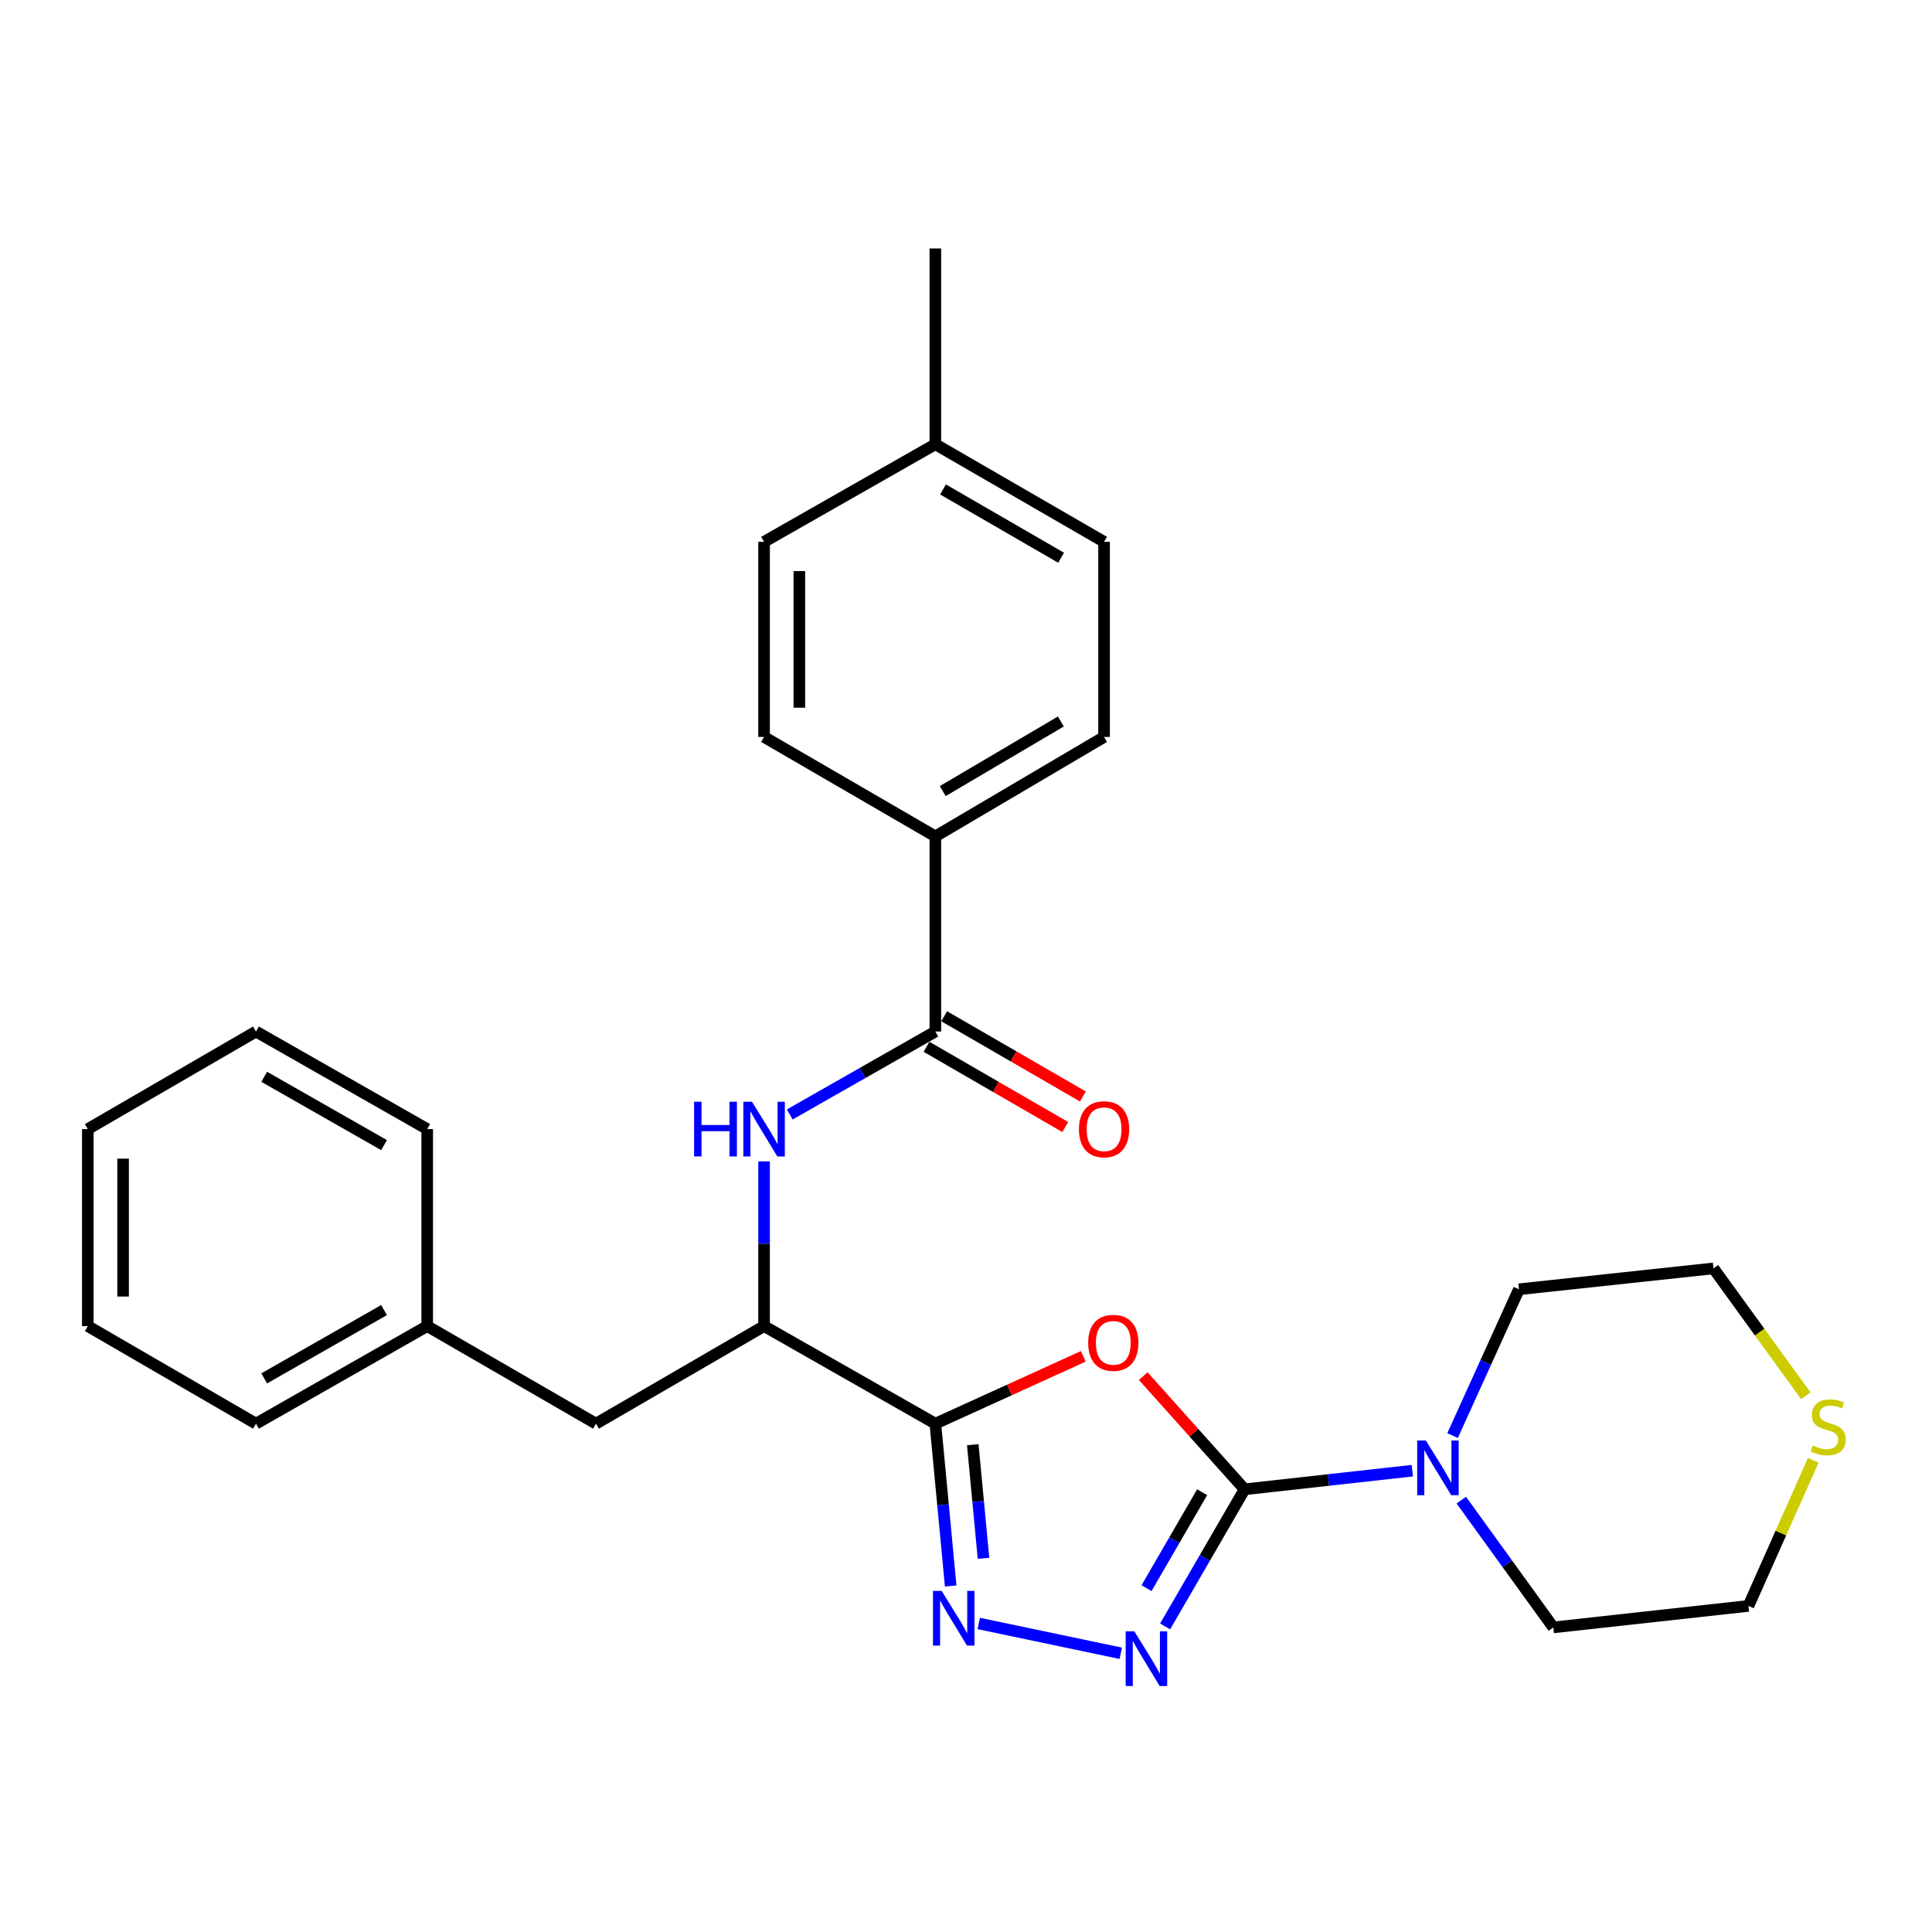 <?xml version='1.0' encoding='iso-8859-1'?>
<svg version='1.1' baseProfile='full'
              xmlns='http://www.w3.org/2000/svg'
                      xmlns:rdkit='http://www.rdkit.org/xml'
                      xmlns:xlink='http://www.w3.org/1999/xlink'
                  xml:space='preserve'
width='1000px' height='1000px' viewBox='0 0 1000 1000'>
<!-- END OF HEADER -->
<rect style='opacity:1.0;fill:#FFFFFF;stroke:none' width='1000' height='1000' x='0' y='0'> </rect>
<path class='bond-0' d='M 644.2,770.865 L 617.969,741.572' style='fill:none;fill-rule:evenodd;stroke:#000000;stroke-width:6px;stroke-linecap:butt;stroke-linejoin:miter;stroke-opacity:1' />
<path class='bond-0' d='M 617.969,741.572 L 591.737,712.279' style='fill:none;fill-rule:evenodd;stroke:#FF0000;stroke-width:6px;stroke-linecap:butt;stroke-linejoin:miter;stroke-opacity:1' />
<path class='bond-2' d='M 644.2,770.865 L 623.634,806.348' style='fill:none;fill-rule:evenodd;stroke:#000000;stroke-width:6px;stroke-linecap:butt;stroke-linejoin:miter;stroke-opacity:1' />
<path class='bond-2' d='M 623.634,806.348 L 603.067,841.831' style='fill:none;fill-rule:evenodd;stroke:#0000FF;stroke-width:6px;stroke-linecap:butt;stroke-linejoin:miter;stroke-opacity:1' />
<path class='bond-2' d='M 622.234,772.354 L 607.837,797.192' style='fill:none;fill-rule:evenodd;stroke:#000000;stroke-width:6px;stroke-linecap:butt;stroke-linejoin:miter;stroke-opacity:1' />
<path class='bond-2' d='M 607.837,797.192 L 593.441,822.031' style='fill:none;fill-rule:evenodd;stroke:#0000FF;stroke-width:6px;stroke-linecap:butt;stroke-linejoin:miter;stroke-opacity:1' />
<path class='bond-5' d='M 644.2,770.865 L 687.609,766.043' style='fill:none;fill-rule:evenodd;stroke:#000000;stroke-width:6px;stroke-linecap:butt;stroke-linejoin:miter;stroke-opacity:1' />
<path class='bond-5' d='M 687.609,766.043 L 731.018,761.22' style='fill:none;fill-rule:evenodd;stroke:#0000FF;stroke-width:6px;stroke-linecap:butt;stroke-linejoin:miter;stroke-opacity:1' />
<path class='bond-1' d='M 560.71,702.039 L 522.423,719.462' style='fill:none;fill-rule:evenodd;stroke:#FF0000;stroke-width:6px;stroke-linecap:butt;stroke-linejoin:miter;stroke-opacity:1' />
<path class='bond-1' d='M 522.423,719.462 L 484.137,736.884' style='fill:none;fill-rule:evenodd;stroke:#000000;stroke-width:6px;stroke-linecap:butt;stroke-linejoin:miter;stroke-opacity:1' />
<path class='bond-7' d='M 484.137,736.884 L 395.484,686.38' style='fill:none;fill-rule:evenodd;stroke:#000000;stroke-width:6px;stroke-linecap:butt;stroke-linejoin:miter;stroke-opacity:1' />
<path class='bond-28' d='M 484.137,736.884 L 488.106,778.892' style='fill:none;fill-rule:evenodd;stroke:#000000;stroke-width:6px;stroke-linecap:butt;stroke-linejoin:miter;stroke-opacity:1' />
<path class='bond-28' d='M 488.106,778.892 L 492.075,820.9' style='fill:none;fill-rule:evenodd;stroke:#0000FF;stroke-width:6px;stroke-linecap:butt;stroke-linejoin:miter;stroke-opacity:1' />
<path class='bond-28' d='M 503.505,747.769 L 506.283,777.175' style='fill:none;fill-rule:evenodd;stroke:#000000;stroke-width:6px;stroke-linecap:butt;stroke-linejoin:miter;stroke-opacity:1' />
<path class='bond-28' d='M 506.283,777.175 L 509.061,806.58' style='fill:none;fill-rule:evenodd;stroke:#0000FF;stroke-width:6px;stroke-linecap:butt;stroke-linejoin:miter;stroke-opacity:1' />
<path class='bond-3' d='M 580.104,855.735 L 506.6,840.306' style='fill:none;fill-rule:evenodd;stroke:#0000FF;stroke-width:6px;stroke-linecap:butt;stroke-linejoin:miter;stroke-opacity:1' />
<path class='bond-4' d='M 484.137,533.915 L 446.456,555.381' style='fill:none;fill-rule:evenodd;stroke:#000000;stroke-width:6px;stroke-linecap:butt;stroke-linejoin:miter;stroke-opacity:1' />
<path class='bond-4' d='M 446.456,555.381 L 408.774,576.847' style='fill:none;fill-rule:evenodd;stroke:#0000FF;stroke-width:6px;stroke-linecap:butt;stroke-linejoin:miter;stroke-opacity:1' />
<path class='bond-8' d='M 484.137,533.915 L 484.137,432.917' style='fill:none;fill-rule:evenodd;stroke:#000000;stroke-width:6px;stroke-linecap:butt;stroke-linejoin:miter;stroke-opacity:1' />
<path class='bond-9' d='M 479.567,541.817 L 515.468,562.581' style='fill:none;fill-rule:evenodd;stroke:#000000;stroke-width:6px;stroke-linecap:butt;stroke-linejoin:miter;stroke-opacity:1' />
<path class='bond-9' d='M 515.468,562.581 L 551.369,583.344' style='fill:none;fill-rule:evenodd;stroke:#FF0000;stroke-width:6px;stroke-linecap:butt;stroke-linejoin:miter;stroke-opacity:1' />
<path class='bond-9' d='M 488.708,526.012 L 524.609,546.776' style='fill:none;fill-rule:evenodd;stroke:#000000;stroke-width:6px;stroke-linecap:butt;stroke-linejoin:miter;stroke-opacity:1' />
<path class='bond-9' d='M 524.609,546.776 L 560.51,567.539' style='fill:none;fill-rule:evenodd;stroke:#FF0000;stroke-width:6px;stroke-linecap:butt;stroke-linejoin:miter;stroke-opacity:1' />
<path class='bond-18' d='M 751.849,743.051 L 769.024,705.191' style='fill:none;fill-rule:evenodd;stroke:#0000FF;stroke-width:6px;stroke-linecap:butt;stroke-linejoin:miter;stroke-opacity:1' />
<path class='bond-18' d='M 769.024,705.191 L 786.198,667.331' style='fill:none;fill-rule:evenodd;stroke:#000000;stroke-width:6px;stroke-linecap:butt;stroke-linejoin:miter;stroke-opacity:1' />
<path class='bond-19' d='M 756.354,776.456 L 780.172,809.401' style='fill:none;fill-rule:evenodd;stroke:#0000FF;stroke-width:6px;stroke-linecap:butt;stroke-linejoin:miter;stroke-opacity:1' />
<path class='bond-19' d='M 780.172,809.401 L 803.99,842.346' style='fill:none;fill-rule:evenodd;stroke:#000000;stroke-width:6px;stroke-linecap:butt;stroke-linejoin:miter;stroke-opacity:1' />
<path class='bond-6' d='M 395.484,601.128 L 395.484,643.754' style='fill:none;fill-rule:evenodd;stroke:#0000FF;stroke-width:6px;stroke-linecap:butt;stroke-linejoin:miter;stroke-opacity:1' />
<path class='bond-6' d='M 395.484,643.754 L 395.484,686.38' style='fill:none;fill-rule:evenodd;stroke:#000000;stroke-width:6px;stroke-linecap:butt;stroke-linejoin:miter;stroke-opacity:1' />
<path class='bond-10' d='M 395.484,686.38 L 308.473,736.884' style='fill:none;fill-rule:evenodd;stroke:#000000;stroke-width:6px;stroke-linecap:butt;stroke-linejoin:miter;stroke-opacity:1' />
<path class='bond-12' d='M 484.137,432.917 L 571.462,381.449' style='fill:none;fill-rule:evenodd;stroke:#000000;stroke-width:6px;stroke-linecap:butt;stroke-linejoin:miter;stroke-opacity:1' />
<path class='bond-12' d='M 487.965,409.467 L 549.092,373.44' style='fill:none;fill-rule:evenodd;stroke:#000000;stroke-width:6px;stroke-linecap:butt;stroke-linejoin:miter;stroke-opacity:1' />
<path class='bond-13' d='M 484.137,432.917 L 395.484,381.449' style='fill:none;fill-rule:evenodd;stroke:#000000;stroke-width:6px;stroke-linecap:butt;stroke-linejoin:miter;stroke-opacity:1' />
<path class='bond-14' d='M 308.473,736.884 L 221.118,686.38' style='fill:none;fill-rule:evenodd;stroke:#000000;stroke-width:6px;stroke-linecap:butt;stroke-linejoin:miter;stroke-opacity:1' />
<path class='bond-11' d='M 938.535,755.885 L 921.761,793.552' style='fill:none;fill-rule:evenodd;stroke:#CCCC00;stroke-width:6px;stroke-linecap:butt;stroke-linejoin:miter;stroke-opacity:1' />
<path class='bond-11' d='M 921.761,793.552 L 904.988,831.218' style='fill:none;fill-rule:evenodd;stroke:#000000;stroke-width:6px;stroke-linecap:butt;stroke-linejoin:miter;stroke-opacity:1' />
<path class='bond-29' d='M 934.681,722.449 L 910.786,689.484' style='fill:none;fill-rule:evenodd;stroke:#CCCC00;stroke-width:6px;stroke-linecap:butt;stroke-linejoin:miter;stroke-opacity:1' />
<path class='bond-29' d='M 910.786,689.484 L 886.892,656.518' style='fill:none;fill-rule:evenodd;stroke:#000000;stroke-width:6px;stroke-linecap:butt;stroke-linejoin:miter;stroke-opacity:1' />
<path class='bond-15' d='M 571.462,381.449 L 571.462,280.451' style='fill:none;fill-rule:evenodd;stroke:#000000;stroke-width:6px;stroke-linecap:butt;stroke-linejoin:miter;stroke-opacity:1' />
<path class='bond-16' d='M 395.484,381.449 L 395.484,280.451' style='fill:none;fill-rule:evenodd;stroke:#000000;stroke-width:6px;stroke-linecap:butt;stroke-linejoin:miter;stroke-opacity:1' />
<path class='bond-16' d='M 413.742,366.299 L 413.742,295.601' style='fill:none;fill-rule:evenodd;stroke:#000000;stroke-width:6px;stroke-linecap:butt;stroke-linejoin:miter;stroke-opacity:1' />
<path class='bond-23' d='M 221.118,686.38 L 132.495,736.884' style='fill:none;fill-rule:evenodd;stroke:#000000;stroke-width:6px;stroke-linecap:butt;stroke-linejoin:miter;stroke-opacity:1' />
<path class='bond-23' d='M 198.785,678.093 L 136.749,713.446' style='fill:none;fill-rule:evenodd;stroke:#000000;stroke-width:6px;stroke-linecap:butt;stroke-linejoin:miter;stroke-opacity:1' />
<path class='bond-24' d='M 221.118,686.38 L 221.118,584.419' style='fill:none;fill-rule:evenodd;stroke:#000000;stroke-width:6px;stroke-linecap:butt;stroke-linejoin:miter;stroke-opacity:1' />
<path class='bond-31' d='M 571.462,280.451 L 484.137,229.947' style='fill:none;fill-rule:evenodd;stroke:#000000;stroke-width:6px;stroke-linecap:butt;stroke-linejoin:miter;stroke-opacity:1' />
<path class='bond-31' d='M 549.222,288.681 L 488.095,253.328' style='fill:none;fill-rule:evenodd;stroke:#000000;stroke-width:6px;stroke-linecap:butt;stroke-linejoin:miter;stroke-opacity:1' />
<path class='bond-17' d='M 395.484,280.451 L 484.137,229.947' style='fill:none;fill-rule:evenodd;stroke:#000000;stroke-width:6px;stroke-linecap:butt;stroke-linejoin:miter;stroke-opacity:1' />
<path class='bond-22' d='M 484.137,229.947 L 484.137,128.604' style='fill:none;fill-rule:evenodd;stroke:#000000;stroke-width:6px;stroke-linecap:butt;stroke-linejoin:miter;stroke-opacity:1' />
<path class='bond-21' d='M 786.198,667.331 L 886.892,656.518' style='fill:none;fill-rule:evenodd;stroke:#000000;stroke-width:6px;stroke-linecap:butt;stroke-linejoin:miter;stroke-opacity:1' />
<path class='bond-20' d='M 803.99,842.346 L 904.988,831.218' style='fill:none;fill-rule:evenodd;stroke:#000000;stroke-width:6px;stroke-linecap:butt;stroke-linejoin:miter;stroke-opacity:1' />
<path class='bond-26' d='M 132.495,736.884 L 45.455,686.38' style='fill:none;fill-rule:evenodd;stroke:#000000;stroke-width:6px;stroke-linecap:butt;stroke-linejoin:miter;stroke-opacity:1' />
<path class='bond-25' d='M 221.118,584.419 L 132.495,533.915' style='fill:none;fill-rule:evenodd;stroke:#000000;stroke-width:6px;stroke-linecap:butt;stroke-linejoin:miter;stroke-opacity:1' />
<path class='bond-25' d='M 198.785,592.706 L 136.749,557.353' style='fill:none;fill-rule:evenodd;stroke:#000000;stroke-width:6px;stroke-linecap:butt;stroke-linejoin:miter;stroke-opacity:1' />
<path class='bond-27' d='M 132.495,533.915 L 45.455,584.419' style='fill:none;fill-rule:evenodd;stroke:#000000;stroke-width:6px;stroke-linecap:butt;stroke-linejoin:miter;stroke-opacity:1' />
<path class='bond-30' d='M 45.455,686.38 L 45.455,584.419' style='fill:none;fill-rule:evenodd;stroke:#000000;stroke-width:6px;stroke-linecap:butt;stroke-linejoin:miter;stroke-opacity:1' />
<path class='bond-30' d='M 63.713,671.086 L 63.713,599.713' style='fill:none;fill-rule:evenodd;stroke:#000000;stroke-width:6px;stroke-linecap:butt;stroke-linejoin:miter;stroke-opacity:1' />
<path  class='atom-1' d='M 563.239 695.052
Q 563.239 688.252, 566.599 684.452
Q 569.959 680.652, 576.239 680.652
Q 582.519 680.652, 585.879 684.452
Q 589.239 688.252, 589.239 695.052
Q 589.239 701.932, 585.839 705.852
Q 582.439 709.732, 576.239 709.732
Q 569.999 709.732, 566.599 705.852
Q 563.239 701.972, 563.239 695.052
M 576.239 706.532
Q 580.559 706.532, 582.879 703.652
Q 585.239 700.732, 585.239 695.052
Q 585.239 689.492, 582.879 686.692
Q 580.559 683.852, 576.239 683.852
Q 571.919 683.852, 569.559 686.652
Q 567.239 689.452, 567.239 695.052
Q 567.239 700.772, 569.559 703.652
Q 571.919 706.532, 576.239 706.532
' fill='#FF0000'/>
<path  class='atom-3' d='M 587.132 844.364
L 596.412 859.364
Q 597.332 860.844, 598.812 863.524
Q 600.292 866.204, 600.372 866.364
L 600.372 844.364
L 604.132 844.364
L 604.132 872.684
L 600.252 872.684
L 590.292 856.284
Q 589.132 854.364, 587.892 852.164
Q 586.692 849.964, 586.332 849.284
L 586.332 872.684
L 582.652 872.684
L 582.652 844.364
L 587.132 844.364
' fill='#0000FF'/>
<path  class='atom-4' d='M 487.392 823.428
L 496.672 838.428
Q 497.592 839.908, 499.072 842.588
Q 500.552 845.268, 500.632 845.428
L 500.632 823.428
L 504.392 823.428
L 504.392 851.748
L 500.512 851.748
L 490.552 835.348
Q 489.392 833.428, 488.152 831.228
Q 486.952 829.028, 486.592 828.348
L 486.592 851.748
L 482.912 851.748
L 482.912 823.428
L 487.392 823.428
' fill='#0000FF'/>
<path  class='atom-6' d='M 738.015 745.588
L 747.295 760.588
Q 748.215 762.068, 749.695 764.748
Q 751.175 767.428, 751.255 767.588
L 751.255 745.588
L 755.015 745.588
L 755.015 773.908
L 751.135 773.908
L 741.175 757.508
Q 740.015 755.588, 738.775 753.388
Q 737.575 751.188, 737.215 750.508
L 737.215 773.908
L 733.535 773.908
L 733.535 745.588
L 738.015 745.588
' fill='#0000FF'/>
<path  class='atom-7' d='M 359.264 570.259
L 363.104 570.259
L 363.104 582.299
L 377.584 582.299
L 377.584 570.259
L 381.424 570.259
L 381.424 598.579
L 377.584 598.579
L 377.584 585.499
L 363.104 585.499
L 363.104 598.579
L 359.264 598.579
L 359.264 570.259
' fill='#0000FF'/>
<path  class='atom-7' d='M 389.224 570.259
L 398.504 585.259
Q 399.424 586.739, 400.904 589.419
Q 402.384 592.099, 402.464 592.259
L 402.464 570.259
L 406.224 570.259
L 406.224 598.579
L 402.344 598.579
L 392.384 582.179
Q 391.224 580.259, 389.984 578.059
Q 388.784 575.859, 388.424 575.179
L 388.424 598.579
L 384.744 598.579
L 384.744 570.259
L 389.224 570.259
' fill='#0000FF'/>
<path  class='atom-10' d='M 558.462 584.499
Q 558.462 577.699, 561.822 573.899
Q 565.182 570.099, 571.462 570.099
Q 577.742 570.099, 581.102 573.899
Q 584.462 577.699, 584.462 584.499
Q 584.462 591.379, 581.062 595.299
Q 577.662 599.179, 571.462 599.179
Q 565.222 599.179, 561.822 595.299
Q 558.462 591.419, 558.462 584.499
M 571.462 595.979
Q 575.782 595.979, 578.102 593.099
Q 580.462 590.179, 580.462 584.499
Q 580.462 578.939, 578.102 576.139
Q 575.782 573.299, 571.462 573.299
Q 567.142 573.299, 564.782 576.099
Q 562.462 578.899, 562.462 584.499
Q 562.462 590.219, 564.782 593.099
Q 567.142 595.979, 571.462 595.979
' fill='#FF0000'/>
<path  class='atom-12' d='M 938.292 748.187
Q 938.612 748.307, 939.932 748.867
Q 941.252 749.427, 942.692 749.787
Q 944.172 750.107, 945.612 750.107
Q 948.292 750.107, 949.852 748.827
Q 951.412 747.507, 951.412 745.227
Q 951.412 743.667, 950.612 742.707
Q 949.852 741.747, 948.652 741.227
Q 947.452 740.707, 945.452 740.107
Q 942.932 739.347, 941.412 738.627
Q 939.932 737.907, 938.852 736.387
Q 937.812 734.867, 937.812 732.307
Q 937.812 728.747, 940.212 726.547
Q 942.652 724.347, 947.452 724.347
Q 950.732 724.347, 954.452 725.907
L 953.532 728.987
Q 950.132 727.587, 947.572 727.587
Q 944.812 727.587, 943.292 728.747
Q 941.772 729.867, 941.812 731.827
Q 941.812 733.347, 942.572 734.267
Q 943.372 735.187, 944.492 735.707
Q 945.652 736.227, 947.572 736.827
Q 950.132 737.627, 951.652 738.427
Q 953.172 739.227, 954.252 740.867
Q 955.372 742.467, 955.372 745.227
Q 955.372 749.147, 952.732 751.267
Q 950.132 753.347, 945.772 753.347
Q 943.252 753.347, 941.332 752.787
Q 939.452 752.267, 937.212 751.347
L 938.292 748.187
' fill='#CCCC00'/>
</svg>
